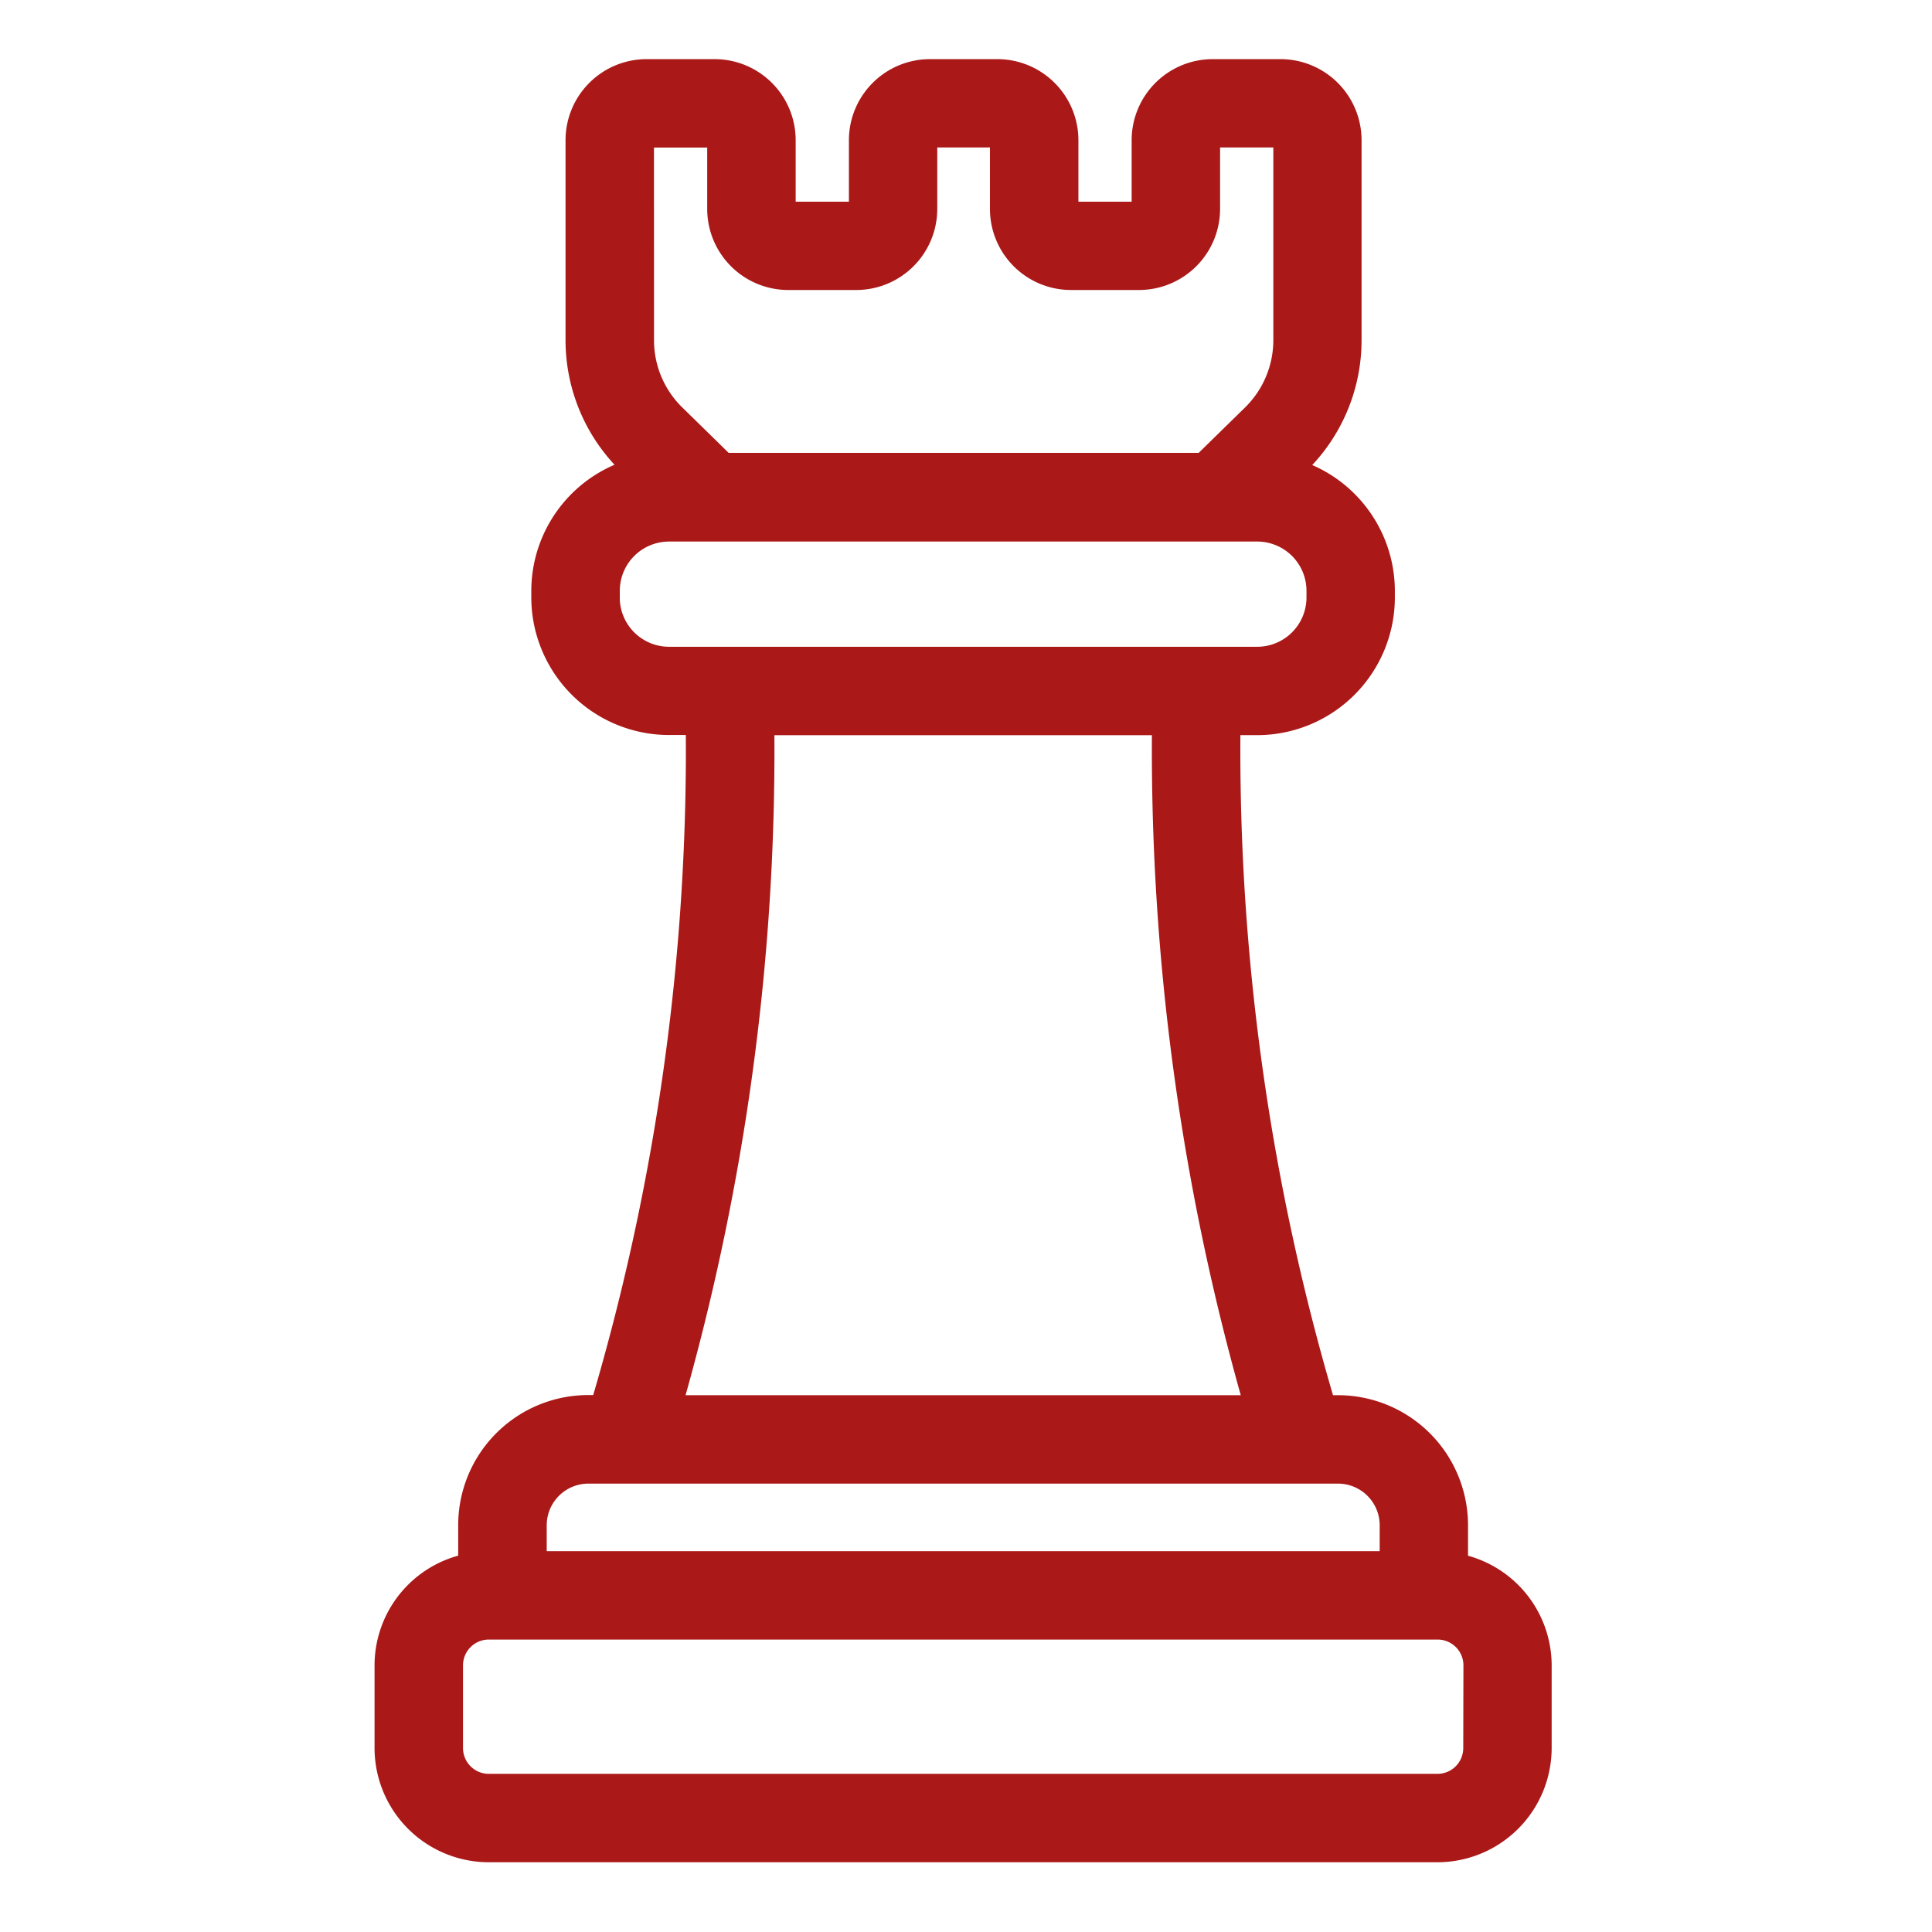 <svg xmlns="http://www.w3.org/2000/svg" width="98" height="98" viewBox="0 0 98 98">
  <g id="Group_112" data-name="Group 112" transform="translate(-586 -5912)">
    <g id="noun-chess-piece-7236520" transform="translate(588.254 5916)">
      <path id="Path_82" data-name="Path 82" d="M71.211,75.739V73.366a5.6,5.6,0,0,0-5.595-5.595h-1a117.4,117.4,0,0,1-4.941-35.481H61.52A5.99,5.99,0,0,0,67.5,26.308v-.342a5.974,5.974,0,0,0-5.1-5.892l.94-.923a8.273,8.273,0,0,0,2.471-5.878l0-10.162A3.115,3.115,0,0,0,62.712,0H59.259a3.113,3.113,0,0,0-3.11,3.11V6.605a.624.624,0,0,1-.622.626H52.074a.625.625,0,0,1-.626-.626V3.111A3.115,3.115,0,0,0,48.338,0H44.917a3.113,3.113,0,0,0-3.11,3.11V6.605a.625.625,0,0,1-.626.626H37.732a.625.625,0,0,1-.626-.626l0-3.495A3.113,3.113,0,0,0,33.993,0H30.543a3.113,3.113,0,0,0-3.11,3.11V13.273A8.279,8.279,0,0,0,29.9,19.151l.937.916a5.972,5.972,0,0,0-5.141,5.9V26.3a5.99,5.99,0,0,0,5.983,5.983h1.845a117.182,117.182,0,0,1-4.941,35.481h-1a5.6,5.6,0,0,0-5.595,5.595v2.373a4.779,4.779,0,0,0-4.243,4.735v4.2a4.8,4.8,0,0,0,4.791,4.795H70.662a4.8,4.8,0,0,0,4.791-4.791v-4.2a4.779,4.779,0,0,0-4.243-4.735ZM29.918,3.11a.625.625,0,0,1,.626-.626h3.449a.625.625,0,0,1,.626.626V6.6a3.113,3.113,0,0,0,3.11,3.11h3.449a3.113,3.113,0,0,0,3.11-3.11l0-3.495a.625.625,0,0,1,.626-.626h3.421a.625.625,0,0,1,.626.626V6.6a3.113,3.113,0,0,0,3.11,3.11h3.453a3.115,3.115,0,0,0,3.11-3.11l0-3.495a.627.627,0,0,1,.626-.626h3.453a.622.622,0,0,1,.622.626V13.272a5.782,5.782,0,0,1-1.723,4.1l-2.656,2.6H34.3l-2.656-2.6a5.762,5.762,0,0,1-1.723-4.1Zm-1.733,23.2v-.342A3.5,3.5,0,0,1,31.68,22.47H61.517a3.5,3.5,0,0,1,3.5,3.495v.342a3.5,3.5,0,0,1-3.5,3.5H31.683a3.5,3.5,0,0,1-3.5-3.5Zm7.831,5.983h21.17A120.339,120.339,0,0,0,62.01,67.771H31.194A119.992,119.992,0,0,0,36.017,32.29ZM24.478,73.366a3.115,3.115,0,0,1,3.11-3.11H65.62a3.115,3.115,0,0,1,3.11,3.11v2.317H24.478ZM72.969,84.672a2.309,2.309,0,0,1-2.306,2.306H22.538a2.309,2.309,0,0,1-2.306-2.306v-4.2a2.309,2.309,0,0,1,2.306-2.306h.7l46.734,0h.7a2.309,2.309,0,0,1,2.306,2.306Z" fill="#aa1818" stroke="#aa1818" stroke-width="2"/>
    </g>
    <rect id="Rectangle_241" data-name="Rectangle 241" width="98" height="98" transform="translate(586 5912)" fill="none"/>
  </g>
</svg>
